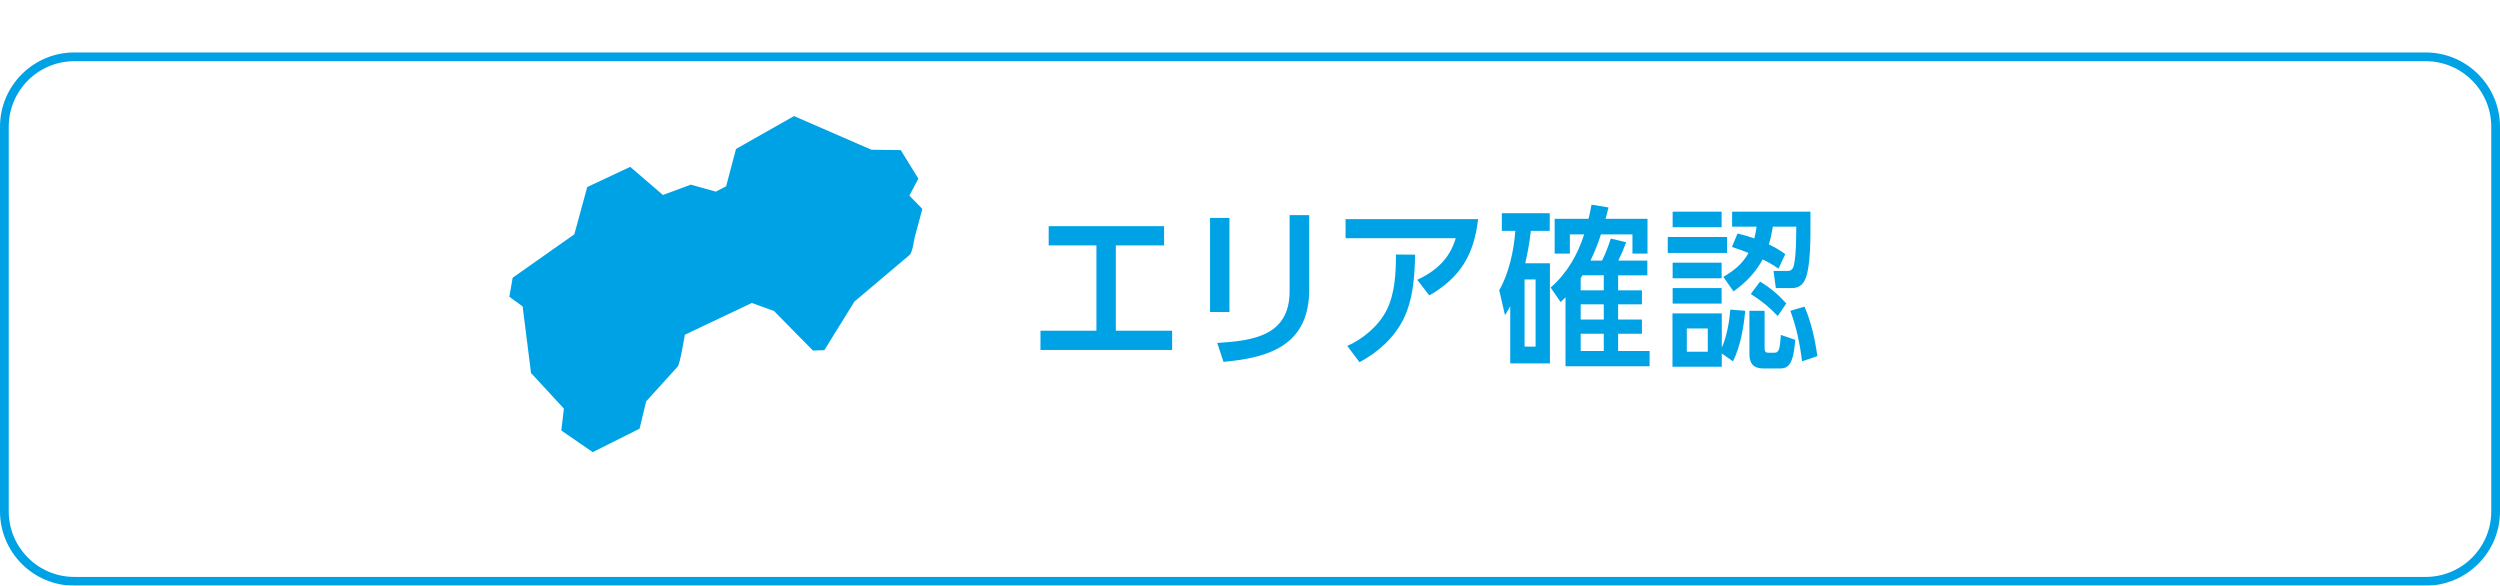 <?xml version="1.0" encoding="UTF-8"?>
<svg id="_レイヤー_1" data-name="レイヤー_1" xmlns="http://www.w3.org/2000/svg" xmlns:xlink="http://www.w3.org/1999/xlink" version="1.1" viewBox="0 0 286 67">
  <!-- Generator: Adobe Illustrator 29.2.1, SVG Export Plug-In . SVG Version: 2.1.0 Build 116)  -->
  <defs>
    <style>
      .st0 {
        filter: url(#drop-shadow-1);
      }

      .st1 {
        fill: #fff;
      }

      .st2 {
        fill: #00a2e6;
      }
    </style>
    <filter id="drop-shadow-1" x="0" y="0" width="286" height="66.999" filterUnits="userSpaceOnUse">
      <feOffset dx="0" dy="6"/>
      <feGaussianBlur result="blur" stdDeviation="0"/>
      <feFlood flood-color="#0080ca" flood-opacity="1"/>
      <feComposite in2="blur" operator="in"/>
      <feComposite in="SourceGraphic"/>
    </filter>
  </defs>
  <g class="st0">
    <rect class="st1" x=".5" y=".5" width="285" height="60" rx="8" ry="8"/>
    <path class="st2" d="M277.5,60.999H8.5C3.813,60.999 0,57.186 0,52.499V8.5C0,3.813,3.813,0,8.5,0h269c4.686,0,8.5,3.813,8.5,8.5v43.999c0,4.686-3.813,8.5-8.5,8.5ZM8.5,1C4.364,1,1,4.364,1,8.5v43.999c0,4.136,3.364,7.5,7.5,7.5h269c4.136,0,7.5-3.364,7.5-7.5V8.5c0-4.136-3.364-7.5-7.5-7.5H8.5Z"/>
  </g>
  <g>
    <path class="st2" d="M127.652,37.835h6.441v2.201h-15.063v-2.201h6.401v-9.762h-5.461v-2.2h13.203v2.2h-5.521v9.762Z"/>
    <path class="st2" d="M140.65,35.695h-2.22v-10.763h2.22v10.763ZM149.773,33.114c0,6.281-4.4,7.802-9.802,8.282l-.72-2.161c4.141-.26,8.281-.82,8.281-5.941v-8.682h2.24v8.502Z"/>
    <path class="st2" d="M163.513,33.795l-1.381-1.781c2.141-1,3.721-2.42,4.401-4.761h-12.602v-2.181h15.163c-.46,4.041-2.021,6.682-5.581,8.723ZM160.532,36.554c-1.081,2.141-2.921,3.761-5.002,4.882l-1.399-1.861c1.84-.819,3.62-2.32,4.521-4.141.92-1.82,1.06-4.28,1.04-6.321l2.2.021c-.06,2.5-.22,5.121-1.359,7.421Z"/>
    <path class="st2" d="M177.312,30.113v11.463h-4.541v-6.541c-.2.38-.38.68-.6,1.02l-.66-2.86c1.1-1.86,1.7-4.641,1.84-6.781h-1.54v-2.021h5.481v2.021h-2.161c-.14,1.24-.359,2.481-.64,3.7h2.82ZM174.411,39.655h1.26v-7.682h-1.26v7.682ZM184.274,27.293l1.76.42c-.3.82-.519,1.32-.9,2.101h3.321v1.681h-3.341v1.72h2.721v1.601h-2.721v1.74h2.721v1.621h-2.721v1.98h3.601v1.74h-9.622v-7.882c-.18.18-.36.36-.56.54l-1.141-1.66c1.881-1.641,3.061-3.701,3.841-6.082h-1.641v2.201h-1.74v-3.981h3.881c.12-.54.24-1.08.34-1.62l1.94.32c-.1.44-.22.86-.34,1.3h4.801v3.981h-1.72v-2.201h-3.602c-.34,1.041-.739,2.041-1.2,3.001h1.32c.4-.8.721-1.641,1.001-2.521ZM181.032,31.494c-.06.1-.14.22-.2.32v1.399h2.641v-1.72h-2.44ZM180.832,36.554h2.641v-1.74h-2.641v1.74ZM180.832,40.156h2.641v-1.98h-2.641v1.98Z"/>
    <path class="st2" d="M197.572,27.113v1.82h-6.782v-1.82h6.782ZM197.952,35.415l1.7.14c-.18,1.921-.54,4.041-1.4,5.781l-1.28-.9v1.52h-5.642v-6.102h5.642v3.901c.58-1.24.86-2.961.981-4.341ZM196.952,24.212v1.781h-5.602v-1.781h5.602ZM196.952,30.053v1.78h-5.602v-1.78h5.602ZM196.952,32.954v1.78h-5.602v-1.78h5.602ZM195.371,37.575h-2.4v2.66h2.4v-2.66ZM207.114,25.133c0,1.66.08,5.661-.7,7.021-.341.58-.78.8-1.461.8h-1.8l-.261-1.96h1.641c.601,0,.681-.56.761-1.04.199-1.32.18-2.681.199-4.021h-2.681c-.119.681-.239,1.36-.46,2.021.721.36,1.24.641,1.881,1.12l-.78,1.66c-.62-.44-1.12-.72-1.801-1.06-.859,1.56-1.9,2.62-3.341,3.66l-1.16-1.66c1.221-.72,2.181-1.48,2.881-2.74-.62-.24-1.24-.48-1.9-.681l.641-1.54c.68.16,1.28.34,1.92.56.12-.461.2-.881.26-1.341h-2.8v-1.721h8.962v.921ZM201.873,39.775c0,.4.04.58.479.58h.62c.601,0,.641-.54.761-2.04l1.64.56c-.06.779-.18,2.16-.66,2.8-.38.48-.76.48-1.3.48h-1.641c-1.16,0-1.64-.54-1.64-1.681v-4.921h1.74v4.221ZM204.354,34.715l-.981,1.44c-.96-1.02-1.881-1.761-3.081-2.521l1.06-1.421c1.181.721,2.08,1.48,3.001,2.501ZM207.914,40.736l-1.761.6c-.239-1.98-.64-3.921-1.34-5.781l1.62-.479c.761,1.7,1.221,3.841,1.48,5.661Z"/>
  </g>
  <path class="st2" d="M104.033,22.375l1.028-1.938-2.017-3.269-3.354-.037-8.854-3.852-6.637,3.763-1.13,4.267-1.177.614-2.866-.8-3.188,1.182-3.745-3.222s-.024.015-.036.022l-4.878,2.291-1.475,5.408-7.055,4.967-.38,2.179,1.52,1.104.961,7.617,3.759,4.071-.294,2.507,3.594,2.473,5.36-2.682.749-3.12,3.616-3.991c.253-.246.812-3.638.812-3.638l7.662-3.631,2.537.918,4.453,4.524,1.309-.044,3.439-5.559,6.309-5.33c.343-.289.573-1.976.573-1.976l.891-3.288-1.488-1.528Z"/>
</svg>